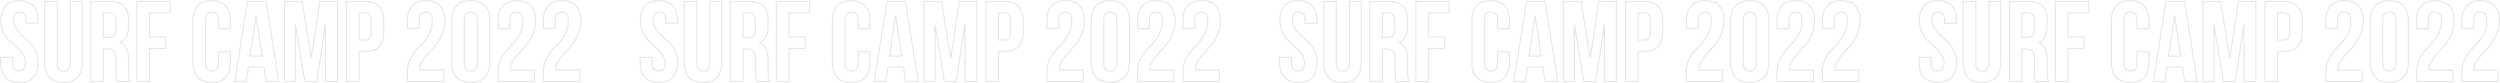 <?xml version="1.0" encoding="UTF-8"?> <svg xmlns="http://www.w3.org/2000/svg" width="4372" height="146" viewBox="0 0 4372 146" fill="none"> <mask id="path-1-outside-1_209_129" maskUnits="userSpaceOnUse" x="0" y="0" width="4372" height="146" fill="black"> <rect fill="white" width="4372" height="146"></rect> <path d="M1.6 36.2C1.6 24.867 4.333 16.2 9.8 10.2C15.267 4.067 23.333 1 34 1C44.667 1 52.733 4.067 58.2 10.2C63.667 16.2 66.4 24.867 66.4 36.2V40.6H45.6V34.8C45.6 25.6 41.933 21 34.6 21C27.267 21 23.6 25.6 23.6 34.8C23.6 40 25.067 44.933 28 49.6C30.933 54.133 34.467 58.267 38.6 62C42.867 65.733 47.133 69.667 51.4 73.8C55.667 77.8 59.267 82.867 62.2 89C65.133 95 66.6 101.667 66.6 109C66.6 120.333 63.8 129.067 58.2 135.2C52.6 141.2 44.467 144.2 33.8 144.2C23.133 144.2 15 141.2 9.4 135.2C3.8 129.067 1 120.333 1 109V100.4H21.8V110.4C21.8 119.467 25.6 124 33.2 124C40.8 124 44.6 119.467 44.6 110.4C44.6 105.2 43.133 100.333 40.2 95.8C37.267 91.133 33.667 86.933 29.4 83.2C25.267 79.467 21.067 75.6 16.8 71.6C12.533 67.467 8.933 62.4 6 56.4C3.067 50.267 1.6 43.533 1.6 36.2ZM78.205 2.6H100.205V110.6C100.205 119.667 104.005 124.2 111.605 124.2C119.205 124.2 123.005 119.667 123.005 110.6V2.6H143.805V109.2C143.805 120.533 141.005 129.267 135.405 135.4C129.805 141.4 121.671 144.4 111.005 144.4C100.338 144.4 92.205 141.4 86.605 135.4C81.005 129.267 78.205 120.533 78.205 109.2V2.6ZM227.292 142.6H204.892C203.559 138.6 202.892 132.867 202.892 125.4V103.4C202.892 97 201.759 92.467 199.492 89.8C197.226 87 193.559 85.6 188.492 85.6H180.892V142.6H158.892V2.6H192.092C203.426 2.6 211.692 5.267 216.892 10.6C222.092 15.8 224.692 23.867 224.692 34.8V45.8C224.692 60.2 219.892 69.667 210.292 74.2C220.026 78.333 224.892 88.267 224.892 104V125.6C224.892 133.2 225.692 138.867 227.292 142.6ZM191.492 22.6H180.892V65.6H189.492C193.892 65.6 197.159 64.467 199.292 62.2C201.559 59.933 202.692 56.133 202.692 50.8V37C202.692 27.4 198.959 22.6 191.492 22.6ZM261.361 22.6V64.8H289.761V84.8H261.361V142.6H239.361V2.6H297.561V22.6H261.361ZM382.166 90.4H402.966V109C402.966 120.333 400.166 129.067 394.566 135.2C388.966 141.2 380.832 144.2 370.166 144.2C359.499 144.2 351.366 141.2 345.766 135.2C340.166 129.067 337.366 120.333 337.366 109V36.2C337.366 24.867 340.166 16.2 345.766 10.2C351.366 4.067 359.499 1 370.166 1C380.832 1 388.966 4.067 394.566 10.2C400.166 16.2 402.966 24.867 402.966 36.2V49.8H382.166V34.8C382.166 25.6 378.366 21 370.766 21C363.166 21 359.366 25.6 359.366 34.8V110.4C359.366 119.467 363.166 124 370.766 124C378.366 124 382.166 119.467 382.166 110.4V90.4ZM465.114 2.6L487.514 142.6H465.314L461.514 117.2H434.514L430.714 142.6H410.514L432.914 2.6H465.114ZM447.914 27.4L437.314 98.2H458.514L447.914 27.4ZM528.159 2.6L544.359 102L559.359 2.6H589.959V142.6H569.159V42.2L553.959 142.6H533.159L516.759 43.6V142.6H497.559V2.6H528.159ZM638.362 2.6C660.229 2.6 671.162 14.133 671.162 37.2V55.4C671.162 78.467 660.229 90 638.362 90H627.963V142.6H605.963V2.6H638.362ZM638.362 22.6H627.963V70H638.362C641.962 70 644.629 69 646.362 67C648.229 65 649.162 61.6 649.162 56.8V35.8C649.162 31 648.229 27.6 646.362 25.6C644.629 23.6 641.962 22.6 638.362 22.6ZM756.008 37C756.008 31 755.008 26.867 753.008 24.6C751.141 22.2 748.341 21 744.608 21C737.008 21 733.208 25.6 733.208 34.8V49.8H712.408V36.2C712.408 24.867 715.208 16.2 720.808 10.2C726.408 4.067 734.541 1 745.208 1C755.874 1 764.008 4.067 769.608 10.2C775.208 16.2 778.008 24.867 778.008 36.2C778.008 44.333 776.475 52.067 773.408 59.4C770.475 66.733 766.808 73 762.408 78.2C758.141 83.4 753.874 88.267 749.608 92.8C745.341 97.333 741.674 101.933 738.608 106.6C735.674 111.133 734.208 115.467 734.208 119.6C734.208 120.933 734.275 121.933 734.408 122.6H776.008V142.6H712.408V125.4C712.408 117.8 713.874 110.867 716.808 104.6C719.874 98.2 723.541 92.667 727.808 88C732.074 83.2 736.341 78.533 740.608 74C744.874 69.333 748.475 63.867 751.408 57.6C754.475 51.333 756.008 44.467 756.008 37ZM811.905 34.8V110.4C811.905 119.6 815.705 124.2 823.305 124.2C830.905 124.2 834.705 119.6 834.705 110.4V34.8C834.705 25.6 830.905 21 823.305 21C815.705 21 811.905 25.6 811.905 34.8ZM789.905 109V36.2C789.905 25 792.771 16.333 798.505 10.2C804.238 4.067 812.505 1 823.305 1C834.105 1 842.371 4.067 848.105 10.2C853.838 16.333 856.705 25 856.705 36.2V109C856.705 120.2 853.838 128.867 848.105 135C842.371 141.133 834.105 144.2 823.305 144.2C812.505 144.2 804.238 141.133 798.505 135C792.771 128.867 789.905 120.2 789.905 109ZM914.602 37C914.602 31 913.602 26.867 911.602 24.6C909.735 22.2 906.935 21 903.202 21C895.602 21 891.802 25.6 891.802 34.8V49.8H871.002V36.2C871.002 24.867 873.802 16.2 879.402 10.2C885.002 4.067 893.135 1 903.802 1C914.468 1 922.602 4.067 928.202 10.2C933.802 16.2 936.602 24.867 936.602 36.2C936.602 44.333 935.068 52.067 932.002 59.4C929.068 66.733 925.402 73 921.002 78.2C916.735 83.4 912.468 88.267 908.202 92.8C903.935 97.333 900.268 101.933 897.202 106.6C894.268 111.133 892.802 115.467 892.802 119.6C892.802 120.933 892.868 121.933 893.002 122.6H934.602V142.6H871.002V125.4C871.002 117.8 872.468 110.867 875.402 104.6C878.468 98.2 882.135 92.667 886.402 88C890.668 83.2 894.935 78.533 899.202 74C903.468 69.333 907.068 63.867 910.002 57.6C913.068 51.333 914.602 44.467 914.602 37ZM993.898 37C993.898 31 992.898 26.867 990.898 24.6C989.032 22.2 986.232 21 982.498 21C974.898 21 971.098 25.6 971.098 34.8V49.8H950.298V36.2C950.298 24.867 953.098 16.2 958.698 10.2C964.298 4.067 972.432 1 983.098 1C993.765 1 1001.9 4.067 1007.5 10.2C1013.1 16.2 1015.9 24.867 1015.9 36.2C1015.9 44.333 1014.37 52.067 1011.3 59.4C1008.37 66.733 1004.7 73 1000.3 78.2C996.032 83.4 991.765 88.267 987.498 92.8C983.232 97.333 979.565 101.933 976.498 106.6C973.565 111.133 972.098 115.467 972.098 119.6C972.098 120.933 972.165 121.933 972.298 122.6H1013.9V142.6H950.298V125.4C950.298 117.8 951.765 110.867 954.698 104.6C957.765 98.2 961.432 92.667 965.698 88C969.965 83.2 974.232 78.533 978.498 74C982.765 69.333 986.365 63.867 989.298 57.6C992.365 51.333 993.898 44.467 993.898 37ZM1119.96 36.2C1119.96 24.867 1122.69 16.2 1128.16 10.2C1133.63 4.067 1141.69 1 1152.36 1C1163.03 1 1171.09 4.067 1176.56 10.2C1182.03 16.2 1184.76 24.867 1184.76 36.2V40.6H1163.96V34.8C1163.96 25.6 1160.29 21 1152.96 21C1145.63 21 1141.96 25.6 1141.96 34.8C1141.96 40 1143.43 44.933 1146.36 49.6C1149.29 54.133 1152.83 58.267 1156.96 62C1161.23 65.733 1165.49 69.667 1169.76 73.8C1174.03 77.8 1177.63 82.867 1180.56 89C1183.49 95 1184.96 101.667 1184.96 109C1184.96 120.333 1182.16 129.067 1176.56 135.2C1170.96 141.2 1162.83 144.2 1152.16 144.2C1141.49 144.2 1133.36 141.2 1127.76 135.2C1122.16 129.067 1119.36 120.333 1119.36 109V100.4H1140.16V110.4C1140.16 119.467 1143.96 124 1151.56 124C1159.16 124 1162.96 119.467 1162.96 110.4C1162.96 105.2 1161.49 100.333 1158.56 95.8C1155.63 91.133 1152.03 86.933 1147.76 83.2C1143.63 79.467 1139.43 75.6 1135.16 71.6C1130.89 67.467 1127.29 62.4 1124.36 56.4C1121.43 50.267 1119.96 43.533 1119.96 36.2ZM1196.56 2.6H1218.56V110.6C1218.56 119.667 1222.36 124.2 1229.96 124.2C1237.56 124.2 1241.36 119.667 1241.36 110.6V2.6H1262.16V109.2C1262.16 120.533 1259.36 129.267 1253.76 135.4C1248.16 141.4 1240.03 144.4 1229.36 144.4C1218.7 144.4 1210.56 141.4 1204.96 135.4C1199.36 129.267 1196.56 120.533 1196.56 109.2V2.6ZM1345.65 142.6H1323.25C1321.92 138.6 1321.25 132.867 1321.25 125.4V103.4C1321.25 97 1320.12 92.467 1317.85 89.8C1315.58 87 1311.92 85.6 1306.85 85.6H1299.25V142.6H1277.25V2.6H1310.45C1321.78 2.6 1330.05 5.267 1335.25 10.6C1340.45 15.8 1343.05 23.867 1343.05 34.8V45.8C1343.05 60.2 1338.25 69.667 1328.65 74.2C1338.38 78.333 1343.25 88.267 1343.25 104V125.6C1343.25 133.2 1344.05 138.867 1345.65 142.6ZM1309.85 22.6H1299.25V65.6H1307.85C1312.25 65.6 1315.52 64.467 1317.65 62.2C1319.92 59.933 1321.05 56.133 1321.05 50.8V37C1321.05 27.4 1317.32 22.6 1309.85 22.6ZM1379.72 22.6V64.8H1408.12V84.8H1379.72V142.6H1357.72V2.6H1415.92V22.6H1379.72ZM1500.53 90.4H1521.32V109C1521.32 120.333 1518.53 129.067 1512.93 135.2C1507.33 141.2 1499.19 144.2 1488.53 144.2C1477.86 144.2 1469.72 141.2 1464.12 135.2C1458.52 129.067 1455.72 120.333 1455.72 109V36.2C1455.72 24.867 1458.52 16.2 1464.12 10.2C1469.72 4.067 1477.86 1 1488.53 1C1499.19 1 1507.33 4.067 1512.93 10.2C1518.53 16.2 1521.32 24.867 1521.32 36.2V49.8H1500.53V34.8C1500.53 25.6 1496.73 21 1489.12 21C1481.52 21 1477.72 25.6 1477.72 34.8V110.4C1477.72 119.467 1481.52 124 1489.12 124C1496.73 124 1500.53 119.467 1500.53 110.4V90.4ZM1583.47 2.6L1605.87 142.6H1583.67L1579.87 117.2H1552.87L1549.07 142.6H1528.87L1551.27 2.6H1583.47ZM1566.27 27.4L1555.67 98.2H1576.87L1566.27 27.4ZM1646.52 2.6L1662.72 102L1677.72 2.6H1708.32V142.6H1687.52V42.2L1672.32 142.6H1651.52L1635.12 43.6V142.6H1615.92V2.6H1646.52ZM1756.72 2.6C1778.59 2.6 1789.52 14.133 1789.52 37.2V55.4C1789.52 78.467 1778.59 90 1756.72 90H1746.32V142.6H1724.32V2.6H1756.72ZM1756.72 22.6H1746.32V70H1756.72C1760.32 70 1762.99 69 1764.72 67C1766.59 65 1767.52 61.6 1767.52 56.8V35.8C1767.52 31 1766.59 27.6 1764.72 25.6C1762.99 23.6 1760.32 22.6 1756.72 22.6ZM1874.37 37C1874.37 31 1873.37 26.867 1871.37 24.6C1869.5 22.2 1866.7 21 1862.97 21C1855.37 21 1851.57 25.6 1851.57 34.8V49.8H1830.77V36.2C1830.77 24.867 1833.57 16.2 1839.17 10.2C1844.77 4.067 1852.9 1 1863.57 1C1874.23 1 1882.37 4.067 1887.97 10.2C1893.57 16.2 1896.37 24.867 1896.37 36.2C1896.37 44.333 1894.83 52.067 1891.77 59.4C1888.83 66.733 1885.17 73 1880.77 78.2C1876.5 83.4 1872.23 88.267 1867.97 92.8C1863.7 97.333 1860.03 101.933 1856.97 106.6C1854.03 111.133 1852.57 115.467 1852.57 119.6C1852.57 120.933 1852.63 121.933 1852.77 122.6H1894.37V142.6H1830.77V125.4C1830.77 117.8 1832.23 110.867 1835.17 104.6C1838.23 98.2 1841.9 92.667 1846.17 88C1850.43 83.2 1854.7 78.533 1858.97 74C1863.23 69.333 1866.83 63.867 1869.77 57.6C1872.83 51.333 1874.37 44.467 1874.37 37ZM1930.26 34.8V110.4C1930.26 119.6 1934.06 124.2 1941.66 124.2C1949.26 124.2 1953.06 119.6 1953.06 110.4V34.8C1953.06 25.6 1949.26 21 1941.66 21C1934.06 21 1930.26 25.6 1930.26 34.8ZM1908.26 109V36.2C1908.26 25 1911.13 16.333 1916.86 10.2C1922.6 4.067 1930.86 1 1941.66 1C1952.46 1 1960.73 4.067 1966.46 10.2C1972.2 16.333 1975.06 25 1975.06 36.2V109C1975.06 120.2 1972.2 128.867 1966.46 135C1960.73 141.133 1952.46 144.2 1941.66 144.2C1930.86 144.2 1922.6 141.133 1916.86 135C1911.13 128.867 1908.26 120.2 1908.26 109ZM2032.96 37C2032.96 31 2031.96 26.867 2029.96 24.6C2028.09 22.2 2025.29 21 2021.56 21C2013.96 21 2010.16 25.6 2010.16 34.8V49.8H1989.36V36.2C1989.36 24.867 1992.16 16.2 1997.76 10.2C2003.36 4.067 2011.49 1 2022.16 1C2032.83 1 2040.96 4.067 2046.56 10.2C2052.16 16.2 2054.96 24.867 2054.96 36.2C2054.96 44.333 2053.43 52.067 2050.36 59.4C2047.43 66.733 2043.76 73 2039.36 78.2C2035.09 83.4 2030.83 88.267 2026.56 92.8C2022.29 97.333 2018.63 101.933 2015.56 106.6C2012.63 111.133 2011.16 115.467 2011.16 119.6C2011.16 120.933 2011.23 121.933 2011.36 122.6H2052.96V142.6H1989.36V125.4C1989.36 117.8 1990.83 110.867 1993.76 104.6C1996.83 98.2 2000.49 92.667 2004.76 88C2009.03 83.2 2013.29 78.533 2017.56 74C2021.83 69.333 2025.43 63.867 2028.36 57.6C2031.43 51.333 2032.96 44.467 2032.96 37ZM2112.26 37C2112.26 31 2111.26 26.867 2109.26 24.6C2107.39 22.2 2104.59 21 2100.86 21C2093.26 21 2089.46 25.6 2089.46 34.8V49.8H2068.66V36.2C2068.66 24.867 2071.46 16.2 2077.06 10.2C2082.66 4.067 2090.79 1 2101.46 1C2112.12 1 2120.26 4.067 2125.86 10.2C2131.46 16.2 2134.26 24.867 2134.26 36.2C2134.26 44.333 2132.72 52.067 2129.66 59.4C2126.72 66.733 2123.06 73 2118.66 78.2C2114.39 83.4 2110.12 88.267 2105.86 92.8C2101.59 97.333 2097.92 101.933 2094.86 106.6C2091.92 111.133 2090.46 115.467 2090.46 119.6C2090.46 120.933 2090.52 121.933 2090.66 122.6H2132.26V142.6H2068.66V125.4C2068.66 117.8 2070.12 110.867 2073.06 104.6C2076.12 98.2 2079.79 92.667 2084.06 88C2088.32 83.2 2092.59 78.533 2096.86 74C2101.12 69.333 2104.72 63.867 2107.66 57.6C2110.72 51.333 2112.26 44.467 2112.26 37ZM2238.32 36.2C2238.32 24.867 2241.05 16.2 2246.52 10.2C2251.99 4.067 2260.05 1 2270.72 1C2281.39 1 2289.45 4.067 2294.92 10.2C2300.39 16.2 2303.12 24.867 2303.12 36.2V40.6H2282.32V34.8C2282.32 25.6 2278.65 21 2271.32 21C2263.99 21 2260.32 25.6 2260.32 34.8C2260.32 40 2261.79 44.933 2264.72 49.6C2267.65 54.133 2271.19 58.267 2275.32 62C2279.59 65.733 2283.85 69.667 2288.12 73.8C2292.39 77.8 2295.99 82.867 2298.92 89C2301.85 95 2303.32 101.667 2303.32 109C2303.32 120.333 2300.52 129.067 2294.92 135.2C2289.32 141.2 2281.19 144.2 2270.52 144.2C2259.85 144.2 2251.72 141.2 2246.12 135.2C2240.52 129.067 2237.72 120.333 2237.72 109V100.4H2258.52V110.4C2258.52 119.467 2262.32 124 2269.92 124C2277.52 124 2281.32 119.467 2281.32 110.4C2281.32 105.2 2279.85 100.333 2276.92 95.8C2273.99 91.133 2270.39 86.933 2266.12 83.2C2261.99 79.467 2257.79 75.6 2253.52 71.6C2249.25 67.467 2245.65 62.4 2242.72 56.4C2239.79 50.267 2238.32 43.533 2238.32 36.2ZM2314.92 2.6H2336.92V110.6C2336.92 119.667 2340.72 124.2 2348.32 124.2C2355.92 124.2 2359.72 119.667 2359.72 110.6V2.6H2380.52V109.2C2380.52 120.533 2377.72 129.267 2372.12 135.4C2366.52 141.4 2358.39 144.4 2347.72 144.4C2337.06 144.4 2328.92 141.4 2323.32 135.4C2317.72 129.267 2314.92 120.533 2314.92 109.2V2.6ZM2464.01 142.6H2441.61C2440.28 138.6 2439.61 132.867 2439.61 125.4V103.4C2439.61 97 2438.48 92.467 2436.21 89.8C2433.94 87 2430.28 85.6 2425.21 85.6H2417.61V142.6H2395.61V2.6H2428.81C2440.14 2.6 2448.41 5.267 2453.61 10.6C2458.81 15.8 2461.41 23.867 2461.41 34.8V45.8C2461.41 60.2 2456.61 69.667 2447.01 74.2C2456.74 78.333 2461.61 88.267 2461.61 104V125.6C2461.61 133.2 2462.41 138.867 2464.01 142.6ZM2428.21 22.6H2417.61V65.6H2426.21C2430.61 65.6 2433.88 64.467 2436.01 62.2C2438.28 59.933 2439.41 56.133 2439.41 50.8V37C2439.41 27.4 2435.68 22.6 2428.21 22.6ZM2498.08 22.6V64.8H2526.48V84.8H2498.08V142.6H2476.08V2.6H2534.28V22.6H2498.08ZM2618.88 90.4H2639.68V109C2639.68 120.333 2636.88 129.067 2631.28 135.2C2625.68 141.2 2617.55 144.2 2606.88 144.2C2596.22 144.2 2588.08 141.2 2582.48 135.2C2576.88 129.067 2574.08 120.333 2574.08 109V36.2C2574.08 24.867 2576.88 16.2 2582.48 10.2C2588.08 4.067 2596.22 1 2606.88 1C2617.55 1 2625.68 4.067 2631.28 10.2C2636.88 16.2 2639.68 24.867 2639.68 36.2V49.8H2618.88V34.8C2618.88 25.6 2615.08 21 2607.48 21C2599.88 21 2596.08 25.6 2596.08 34.8V110.4C2596.08 119.467 2599.88 124 2607.48 124C2615.08 124 2618.88 119.467 2618.88 110.4V90.4ZM2701.83 2.6L2724.23 142.6H2702.03L2698.23 117.2H2671.23L2667.43 142.6H2647.23L2669.63 2.6H2701.83ZM2684.63 27.4L2674.03 98.2H2695.23L2684.63 27.4ZM2764.88 2.6L2781.08 102L2796.08 2.6H2826.68V142.6H2805.88V42.2L2790.68 142.6H2769.88L2753.48 43.6V142.6H2734.28V2.6H2764.88ZM2875.08 2.6C2896.95 2.6 2907.88 14.133 2907.88 37.2V55.4C2907.88 78.467 2896.95 90 2875.08 90H2864.68V142.6H2842.68V2.6H2875.08ZM2875.08 22.6H2864.68V70H2875.08C2878.68 70 2881.35 69 2883.08 67C2884.95 65 2885.88 61.6 2885.88 56.8V35.8C2885.88 31 2884.95 27.6 2883.08 25.6C2881.35 23.6 2878.68 22.6 2875.08 22.6ZM2992.73 37C2992.73 31 2991.73 26.867 2989.73 24.6C2987.86 22.2 2985.06 21 2981.33 21C2973.73 21 2969.93 25.6 2969.93 34.8V49.8H2949.13V36.2C2949.13 24.867 2951.93 16.2 2957.53 10.2C2963.13 4.067 2971.26 1 2981.93 1C2992.59 1 3000.73 4.067 3006.33 10.2C3011.93 16.2 3014.73 24.867 3014.73 36.2C3014.73 44.333 3013.19 52.067 3010.13 59.4C3007.19 66.733 3003.53 73 2999.13 78.2C2994.86 83.4 2990.59 88.267 2986.33 92.8C2982.06 97.333 2978.39 101.933 2975.33 106.6C2972.39 111.133 2970.93 115.467 2970.93 119.6C2970.93 120.933 2970.99 121.933 2971.13 122.6H3012.73V142.6H2949.13V125.4C2949.13 117.8 2950.59 110.867 2953.53 104.6C2956.59 98.2 2960.26 92.667 2964.53 88C2968.79 83.2 2973.06 78.533 2977.33 74C2981.59 69.333 2985.19 63.867 2988.13 57.6C2991.19 51.333 2992.73 44.467 2992.73 37ZM3048.62 34.8V110.4C3048.62 119.6 3052.42 124.2 3060.02 124.2C3067.62 124.2 3071.42 119.6 3071.42 110.4V34.8C3071.42 25.6 3067.62 21 3060.02 21C3052.42 21 3048.62 25.6 3048.62 34.8ZM3026.62 109V36.2C3026.62 25 3029.49 16.333 3035.22 10.2C3040.96 4.067 3049.22 1 3060.02 1C3070.82 1 3079.09 4.067 3084.82 10.2C3090.56 16.333 3093.42 25 3093.42 36.2V109C3093.42 120.2 3090.56 128.867 3084.82 135C3079.09 141.133 3070.82 144.2 3060.02 144.2C3049.22 144.2 3040.96 141.133 3035.22 135C3029.49 128.867 3026.62 120.2 3026.62 109ZM3151.32 37C3151.32 31 3150.32 26.867 3148.32 24.6C3146.45 22.2 3143.65 21 3139.92 21C3132.32 21 3128.52 25.6 3128.52 34.8V49.8H3107.72V36.2C3107.72 24.867 3110.52 16.2 3116.12 10.2C3121.72 4.067 3129.85 1 3140.52 1C3151.19 1 3159.32 4.067 3164.92 10.2C3170.52 16.2 3173.32 24.867 3173.32 36.2C3173.32 44.333 3171.79 52.067 3168.72 59.4C3165.79 66.733 3162.12 73 3157.72 78.2C3153.45 83.4 3149.19 88.267 3144.92 92.8C3140.65 97.333 3136.99 101.933 3133.92 106.6C3130.99 111.133 3129.52 115.467 3129.52 119.6C3129.52 120.933 3129.59 121.933 3129.72 122.6H3171.32V142.6H3107.72V125.4C3107.72 117.8 3109.19 110.867 3112.12 104.6C3115.19 98.2 3118.85 92.667 3123.12 88C3127.39 83.2 3131.65 78.533 3135.92 74C3140.19 69.333 3143.79 63.867 3146.72 57.6C3149.79 51.333 3151.32 44.467 3151.32 37ZM3230.62 37C3230.62 31 3229.62 26.867 3227.62 24.6C3225.75 22.2 3222.95 21 3219.22 21C3211.62 21 3207.82 25.6 3207.82 34.8V49.8H3187.02V36.2C3187.02 24.867 3189.82 16.2 3195.42 10.2C3201.02 4.067 3209.15 1 3219.82 1C3230.48 1 3238.62 4.067 3244.22 10.2C3249.82 16.2 3252.62 24.867 3252.62 36.2C3252.62 44.333 3251.08 52.067 3248.02 59.4C3245.08 66.733 3241.42 73 3237.02 78.2C3232.75 83.4 3228.48 88.267 3224.22 92.8C3219.95 97.333 3216.28 101.933 3213.22 106.6C3210.28 111.133 3208.82 115.467 3208.82 119.6C3208.82 120.933 3208.88 121.933 3209.02 122.6H3250.62V142.6H3187.02V125.4C3187.02 117.8 3188.48 110.867 3191.42 104.6C3194.48 98.2 3198.15 92.667 3202.42 88C3206.68 83.2 3210.95 78.533 3215.22 74C3219.48 69.333 3223.08 63.867 3226.02 57.6C3229.08 51.333 3230.62 44.467 3230.62 37ZM3356.68 36.2C3356.68 24.867 3359.41 16.2 3364.88 10.2C3370.34 4.067 3378.41 1 3389.08 1C3399.74 1 3407.81 4.067 3413.28 10.2C3418.74 16.2 3421.48 24.867 3421.48 36.2V40.6H3400.68V34.8C3400.68 25.6 3397.01 21 3389.68 21C3382.34 21 3378.68 25.6 3378.68 34.8C3378.68 40 3380.14 44.933 3383.08 49.6C3386.01 54.133 3389.54 58.267 3393.68 62C3397.94 65.733 3402.21 69.667 3406.48 73.8C3410.74 77.8 3414.34 82.867 3417.28 89C3420.21 95 3421.68 101.667 3421.68 109C3421.68 120.333 3418.88 129.067 3413.28 135.2C3407.68 141.2 3399.54 144.2 3388.88 144.2C3378.21 144.2 3370.08 141.2 3364.48 135.2C3358.88 129.067 3356.08 120.333 3356.08 109V100.4H3376.88V110.4C3376.88 119.467 3380.68 124 3388.28 124C3395.88 124 3399.68 119.467 3399.68 110.4C3399.68 105.2 3398.21 100.333 3395.28 95.8C3392.34 91.133 3388.74 86.933 3384.48 83.2C3380.34 79.467 3376.14 75.6 3371.88 71.6C3367.61 67.467 3364.01 62.4 3361.08 56.4C3358.14 50.267 3356.68 43.533 3356.68 36.2ZM3433.28 2.6H3455.28V110.6C3455.28 119.667 3459.08 124.2 3466.68 124.2C3474.28 124.2 3478.08 119.667 3478.08 110.6V2.6H3498.88V109.2C3498.88 120.533 3496.08 129.267 3490.48 135.4C3484.88 141.4 3476.75 144.4 3466.08 144.4C3455.42 144.4 3447.28 141.4 3441.68 135.4C3436.08 129.267 3433.28 120.533 3433.28 109.2V2.6ZM3582.37 142.6H3559.97C3558.64 138.6 3557.97 132.867 3557.97 125.4V103.4C3557.97 97 3556.84 92.467 3554.57 89.8C3552.3 87 3548.64 85.6 3543.57 85.6H3535.97V142.6H3513.97V2.6H3547.17C3558.5 2.6 3566.77 5.267 3571.97 10.6C3577.17 15.8 3579.77 23.867 3579.77 34.8V45.8C3579.77 60.2 3574.97 69.667 3565.37 74.2C3575.1 78.333 3579.97 88.267 3579.97 104V125.6C3579.97 133.2 3580.77 138.867 3582.37 142.6ZM3546.57 22.6H3535.97V65.6H3544.57C3548.97 65.6 3552.24 64.467 3554.37 62.2C3556.64 59.933 3557.77 56.133 3557.77 50.8V37C3557.77 27.4 3554.04 22.6 3546.57 22.6ZM3616.44 22.6V64.8H3644.84V84.8H3616.44V142.6H3594.44V2.6H3652.64V22.6H3616.44ZM3737.24 90.4H3758.04V109C3758.04 120.333 3755.24 129.067 3749.64 135.2C3744.04 141.2 3735.91 144.2 3725.24 144.2C3714.58 144.2 3706.44 141.2 3700.84 135.2C3695.24 129.067 3692.44 120.333 3692.44 109V36.2C3692.44 24.867 3695.24 16.2 3700.84 10.2C3706.44 4.067 3714.58 1 3725.24 1C3735.91 1 3744.04 4.067 3749.64 10.2C3755.24 16.2 3758.04 24.867 3758.04 36.2V49.8H3737.24V34.8C3737.24 25.6 3733.44 21 3725.84 21C3718.24 21 3714.44 25.6 3714.44 34.8V110.4C3714.44 119.467 3718.24 124 3725.84 124C3733.44 124 3737.24 119.467 3737.24 110.4V90.4ZM3820.19 2.6L3842.59 142.6H3820.39L3816.59 117.2H3789.59L3785.79 142.6H3765.59L3787.99 2.6H3820.19ZM3802.99 27.4L3792.39 98.2H3813.59L3802.99 27.4ZM3883.24 2.6L3899.44 102L3914.44 2.6H3945.04V142.6H3924.24V42.2L3909.04 142.6H3888.24L3871.84 43.6V142.6H3852.64V2.6H3883.24ZM3993.44 2.6C4015.31 2.6 4026.24 14.133 4026.24 37.2V55.4C4026.24 78.467 4015.31 90 3993.44 90H3983.04V142.6H3961.04V2.6H3993.44ZM3993.44 22.6H3983.04V70H3993.44C3997.04 70 3999.71 69 4001.44 67C4003.31 65 4004.24 61.6 4004.24 56.8V35.8C4004.24 31 4003.31 27.6 4001.44 25.6C3999.71 23.6 3997.04 22.6 3993.44 22.6ZM4111.09 37C4111.09 31 4110.09 26.867 4108.09 24.6C4106.22 22.2 4103.42 21 4099.69 21C4092.09 21 4088.29 25.6 4088.29 34.8V49.8H4067.49V36.2C4067.49 24.867 4070.29 16.2 4075.89 10.2C4081.49 4.067 4089.62 1 4100.29 1C4110.95 1 4119.09 4.067 4124.69 10.2C4130.29 16.2 4133.09 24.867 4133.09 36.2C4133.09 44.333 4131.55 52.067 4128.49 59.4C4125.55 66.733 4121.89 73 4117.49 78.2C4113.22 83.4 4108.95 88.267 4104.69 92.8C4100.42 97.333 4096.75 101.933 4093.69 106.6C4090.75 111.133 4089.29 115.467 4089.29 119.6C4089.29 120.933 4089.35 121.933 4089.49 122.6H4131.09V142.6H4067.49V125.4C4067.49 117.8 4068.95 110.867 4071.89 104.6C4074.95 98.2 4078.62 92.667 4082.89 88C4087.15 83.2 4091.42 78.533 4095.69 74C4099.95 69.333 4103.55 63.867 4106.49 57.6C4109.55 51.333 4111.09 44.467 4111.09 37ZM4166.98 34.8V110.4C4166.98 119.6 4170.78 124.2 4178.38 124.2C4185.98 124.2 4189.78 119.6 4189.78 110.4V34.8C4189.78 25.6 4185.98 21 4178.38 21C4170.78 21 4166.98 25.6 4166.98 34.8ZM4144.98 109V36.2C4144.98 25 4147.85 16.333 4153.58 10.2C4159.32 4.067 4167.58 1 4178.38 1C4189.18 1 4197.45 4.067 4203.18 10.2C4208.92 16.333 4211.78 25 4211.78 36.2V109C4211.78 120.2 4208.92 128.867 4203.18 135C4197.45 141.133 4189.18 144.2 4178.38 144.2C4167.58 144.2 4159.32 141.133 4153.58 135C4147.85 128.867 4144.98 120.2 4144.98 109ZM4269.68 37C4269.68 31 4268.68 26.867 4266.68 24.6C4264.81 22.2 4262.01 21 4258.28 21C4250.68 21 4246.88 25.6 4246.88 34.8V49.8H4226.08V36.2C4226.08 24.867 4228.88 16.2 4234.48 10.2C4240.08 4.067 4248.21 1 4258.88 1C4269.55 1 4277.68 4.067 4283.28 10.2C4288.88 16.2 4291.68 24.867 4291.68 36.2C4291.68 44.333 4290.15 52.067 4287.08 59.4C4284.15 66.733 4280.48 73 4276.08 78.2C4271.81 83.4 4267.55 88.267 4263.28 92.8C4259.01 97.333 4255.35 101.933 4252.28 106.6C4249.35 111.133 4247.88 115.467 4247.88 119.6C4247.88 120.933 4247.95 121.933 4248.08 122.6H4289.68V142.6H4226.08V125.4C4226.08 117.8 4227.55 110.867 4230.48 104.6C4233.55 98.2 4237.21 92.667 4241.48 88C4245.75 83.2 4250.01 78.533 4254.28 74C4258.55 69.333 4262.15 63.867 4265.08 57.6C4268.15 51.333 4269.68 44.467 4269.68 37ZM4348.98 37C4348.98 31 4347.98 26.867 4345.98 24.6C4344.11 22.2 4341.31 21 4337.58 21C4329.98 21 4326.18 25.6 4326.18 34.8V49.8H4305.38V36.2C4305.38 24.867 4308.18 16.2 4313.78 10.2C4319.38 4.067 4327.51 1 4338.18 1C4348.84 1 4356.98 4.067 4362.58 10.2C4368.18 16.2 4370.98 24.867 4370.98 36.2C4370.98 44.333 4369.44 52.067 4366.38 59.4C4363.44 66.733 4359.78 73 4355.38 78.2C4351.11 83.4 4346.84 88.267 4342.58 92.8C4338.31 97.333 4334.64 101.933 4331.58 106.6C4328.64 111.133 4327.18 115.467 4327.18 119.6C4327.18 120.933 4327.24 121.933 4327.38 122.6H4368.98V142.6H4305.38V125.4C4305.38 117.8 4306.84 110.867 4309.78 104.6C4312.84 98.2 4316.51 92.667 4320.78 88C4325.04 83.2 4329.31 78.533 4333.58 74C4337.84 69.333 4341.44 63.867 4344.38 57.6C4347.44 51.333 4348.98 44.467 4348.98 37Z"></path> </mask> <path d="M1.6 36.2C1.6 24.867 4.333 16.2 9.8 10.2C15.267 4.067 23.333 1 34 1C44.667 1 52.733 4.067 58.2 10.2C63.667 16.2 66.4 24.867 66.4 36.2V40.6H45.6V34.8C45.6 25.6 41.933 21 34.6 21C27.267 21 23.6 25.6 23.6 34.8C23.6 40 25.067 44.933 28 49.6C30.933 54.133 34.467 58.267 38.6 62C42.867 65.733 47.133 69.667 51.4 73.8C55.667 77.8 59.267 82.867 62.2 89C65.133 95 66.6 101.667 66.6 109C66.6 120.333 63.8 129.067 58.2 135.2C52.6 141.2 44.467 144.2 33.8 144.2C23.133 144.2 15 141.2 9.4 135.2C3.8 129.067 1 120.333 1 109V100.4H21.8V110.4C21.8 119.467 25.6 124 33.2 124C40.8 124 44.6 119.467 44.6 110.4C44.6 105.2 43.133 100.333 40.2 95.8C37.267 91.133 33.667 86.933 29.4 83.2C25.267 79.467 21.067 75.6 16.8 71.6C12.533 67.467 8.933 62.4 6 56.4C3.067 50.267 1.6 43.533 1.6 36.2ZM78.205 2.6H100.205V110.6C100.205 119.667 104.005 124.2 111.605 124.2C119.205 124.2 123.005 119.667 123.005 110.6V2.6H143.805V109.2C143.805 120.533 141.005 129.267 135.405 135.4C129.805 141.4 121.671 144.4 111.005 144.4C100.338 144.4 92.205 141.4 86.605 135.4C81.005 129.267 78.205 120.533 78.205 109.2V2.6ZM227.292 142.6H204.892C203.559 138.6 202.892 132.867 202.892 125.4V103.4C202.892 97 201.759 92.467 199.492 89.8C197.226 87 193.559 85.6 188.492 85.6H180.892V142.6H158.892V2.6H192.092C203.426 2.6 211.692 5.267 216.892 10.6C222.092 15.8 224.692 23.867 224.692 34.8V45.8C224.692 60.2 219.892 69.667 210.292 74.2C220.026 78.333 224.892 88.267 224.892 104V125.6C224.892 133.2 225.692 138.867 227.292 142.6ZM191.492 22.6H180.892V65.6H189.492C193.892 65.6 197.159 64.467 199.292 62.2C201.559 59.933 202.692 56.133 202.692 50.8V37C202.692 27.4 198.959 22.6 191.492 22.6ZM261.361 22.6V64.8H289.761V84.8H261.361V142.6H239.361V2.6H297.561V22.6H261.361ZM382.166 90.4H402.966V109C402.966 120.333 400.166 129.067 394.566 135.2C388.966 141.2 380.832 144.2 370.166 144.2C359.499 144.2 351.366 141.2 345.766 135.2C340.166 129.067 337.366 120.333 337.366 109V36.2C337.366 24.867 340.166 16.2 345.766 10.2C351.366 4.067 359.499 1 370.166 1C380.832 1 388.966 4.067 394.566 10.2C400.166 16.2 402.966 24.867 402.966 36.2V49.8H382.166V34.8C382.166 25.6 378.366 21 370.766 21C363.166 21 359.366 25.6 359.366 34.8V110.4C359.366 119.467 363.166 124 370.766 124C378.366 124 382.166 119.467 382.166 110.4V90.4ZM465.114 2.6L487.514 142.6H465.314L461.514 117.2H434.514L430.714 142.6H410.514L432.914 2.6H465.114ZM447.914 27.4L437.314 98.2H458.514L447.914 27.4ZM528.159 2.6L544.359 102L559.359 2.6H589.959V142.6H569.159V42.2L553.959 142.6H533.159L516.759 43.6V142.6H497.559V2.6H528.159ZM638.362 2.6C660.229 2.6 671.162 14.133 671.162 37.2V55.4C671.162 78.467 660.229 90 638.362 90H627.963V142.6H605.963V2.6H638.362ZM638.362 22.6H627.963V70H638.362C641.962 70 644.629 69 646.362 67C648.229 65 649.162 61.6 649.162 56.8V35.8C649.162 31 648.229 27.6 646.362 25.6C644.629 23.6 641.962 22.6 638.362 22.6ZM756.008 37C756.008 31 755.008 26.867 753.008 24.6C751.141 22.2 748.341 21 744.608 21C737.008 21 733.208 25.6 733.208 34.8V49.8H712.408V36.2C712.408 24.867 715.208 16.2 720.808 10.2C726.408 4.067 734.541 1 745.208 1C755.874 1 764.008 4.067 769.608 10.2C775.208 16.2 778.008 24.867 778.008 36.2C778.008 44.333 776.475 52.067 773.408 59.4C770.475 66.733 766.808 73 762.408 78.2C758.141 83.4 753.874 88.267 749.608 92.8C745.341 97.333 741.674 101.933 738.608 106.6C735.674 111.133 734.208 115.467 734.208 119.6C734.208 120.933 734.275 121.933 734.408 122.6H776.008V142.6H712.408V125.4C712.408 117.8 713.874 110.867 716.808 104.6C719.874 98.2 723.541 92.667 727.808 88C732.074 83.2 736.341 78.533 740.608 74C744.874 69.333 748.475 63.867 751.408 57.6C754.475 51.333 756.008 44.467 756.008 37ZM811.905 34.8V110.4C811.905 119.6 815.705 124.2 823.305 124.2C830.905 124.2 834.705 119.6 834.705 110.4V34.8C834.705 25.6 830.905 21 823.305 21C815.705 21 811.905 25.6 811.905 34.8ZM789.905 109V36.2C789.905 25 792.771 16.333 798.505 10.2C804.238 4.067 812.505 1 823.305 1C834.105 1 842.371 4.067 848.105 10.2C853.838 16.333 856.705 25 856.705 36.2V109C856.705 120.2 853.838 128.867 848.105 135C842.371 141.133 834.105 144.2 823.305 144.2C812.505 144.2 804.238 141.133 798.505 135C792.771 128.867 789.905 120.2 789.905 109ZM914.602 37C914.602 31 913.602 26.867 911.602 24.6C909.735 22.2 906.935 21 903.202 21C895.602 21 891.802 25.6 891.802 34.8V49.8H871.002V36.2C871.002 24.867 873.802 16.2 879.402 10.2C885.002 4.067 893.135 1 903.802 1C914.468 1 922.602 4.067 928.202 10.2C933.802 16.2 936.602 24.867 936.602 36.2C936.602 44.333 935.068 52.067 932.002 59.4C929.068 66.733 925.402 73 921.002 78.2C916.735 83.4 912.468 88.267 908.202 92.8C903.935 97.333 900.268 101.933 897.202 106.6C894.268 111.133 892.802 115.467 892.802 119.6C892.802 120.933 892.868 121.933 893.002 122.6H934.602V142.6H871.002V125.4C871.002 117.8 872.468 110.867 875.402 104.6C878.468 98.2 882.135 92.667 886.402 88C890.668 83.2 894.935 78.533 899.202 74C903.468 69.333 907.068 63.867 910.002 57.6C913.068 51.333 914.602 44.467 914.602 37ZM993.898 37C993.898 31 992.898 26.867 990.898 24.6C989.032 22.2 986.232 21 982.498 21C974.898 21 971.098 25.6 971.098 34.8V49.8H950.298V36.2C950.298 24.867 953.098 16.2 958.698 10.2C964.298 4.067 972.432 1 983.098 1C993.765 1 1001.9 4.067 1007.5 10.2C1013.1 16.2 1015.9 24.867 1015.9 36.2C1015.9 44.333 1014.37 52.067 1011.3 59.4C1008.37 66.733 1004.7 73 1000.3 78.2C996.032 83.4 991.765 88.267 987.498 92.8C983.232 97.333 979.565 101.933 976.498 106.6C973.565 111.133 972.098 115.467 972.098 119.6C972.098 120.933 972.165 121.933 972.298 122.6H1013.9V142.6H950.298V125.4C950.298 117.8 951.765 110.867 954.698 104.6C957.765 98.2 961.432 92.667 965.698 88C969.965 83.2 974.232 78.533 978.498 74C982.765 69.333 986.365 63.867 989.298 57.6C992.365 51.333 993.898 44.467 993.898 37ZM1119.96 36.2C1119.96 24.867 1122.69 16.2 1128.16 10.2C1133.63 4.067 1141.69 1 1152.36 1C1163.03 1 1171.09 4.067 1176.56 10.2C1182.03 16.2 1184.76 24.867 1184.76 36.2V40.6H1163.96V34.8C1163.96 25.6 1160.29 21 1152.96 21C1145.63 21 1141.96 25.6 1141.96 34.8C1141.96 40 1143.43 44.933 1146.36 49.6C1149.29 54.133 1152.83 58.267 1156.96 62C1161.23 65.733 1165.49 69.667 1169.76 73.8C1174.03 77.8 1177.63 82.867 1180.56 89C1183.49 95 1184.96 101.667 1184.96 109C1184.96 120.333 1182.16 129.067 1176.56 135.2C1170.96 141.2 1162.83 144.2 1152.16 144.2C1141.49 144.2 1133.36 141.2 1127.76 135.2C1122.16 129.067 1119.36 120.333 1119.36 109V100.4H1140.16V110.4C1140.16 119.467 1143.96 124 1151.56 124C1159.16 124 1162.96 119.467 1162.96 110.4C1162.96 105.2 1161.49 100.333 1158.56 95.8C1155.63 91.133 1152.03 86.933 1147.76 83.2C1143.63 79.467 1139.43 75.6 1135.16 71.6C1130.89 67.467 1127.29 62.4 1124.36 56.4C1121.43 50.267 1119.96 43.533 1119.96 36.2ZM1196.56 2.6H1218.56V110.6C1218.56 119.667 1222.36 124.2 1229.96 124.2C1237.56 124.2 1241.36 119.667 1241.36 110.6V2.6H1262.16V109.2C1262.16 120.533 1259.36 129.267 1253.76 135.4C1248.16 141.4 1240.03 144.4 1229.36 144.4C1218.7 144.4 1210.56 141.4 1204.96 135.4C1199.36 129.267 1196.56 120.533 1196.56 109.2V2.6ZM1345.65 142.6H1323.25C1321.92 138.6 1321.25 132.867 1321.25 125.4V103.4C1321.25 97 1320.12 92.467 1317.85 89.8C1315.58 87 1311.92 85.6 1306.85 85.6H1299.25V142.6H1277.25V2.6H1310.45C1321.78 2.6 1330.05 5.267 1335.25 10.6C1340.45 15.8 1343.05 23.867 1343.05 34.8V45.8C1343.05 60.2 1338.25 69.667 1328.65 74.2C1338.38 78.333 1343.25 88.267 1343.25 104V125.6C1343.25 133.2 1344.05 138.867 1345.65 142.6ZM1309.85 22.6H1299.25V65.6H1307.85C1312.25 65.6 1315.52 64.467 1317.65 62.2C1319.92 59.933 1321.05 56.133 1321.05 50.8V37C1321.05 27.4 1317.32 22.6 1309.85 22.6ZM1379.72 22.6V64.8H1408.12V84.8H1379.72V142.6H1357.72V2.6H1415.92V22.6H1379.72ZM1500.53 90.4H1521.32V109C1521.32 120.333 1518.53 129.067 1512.93 135.2C1507.33 141.2 1499.19 144.2 1488.53 144.2C1477.86 144.2 1469.72 141.2 1464.12 135.2C1458.52 129.067 1455.72 120.333 1455.72 109V36.2C1455.72 24.867 1458.52 16.2 1464.12 10.2C1469.72 4.067 1477.86 1 1488.53 1C1499.19 1 1507.33 4.067 1512.93 10.2C1518.53 16.2 1521.32 24.867 1521.32 36.2V49.8H1500.53V34.8C1500.53 25.6 1496.73 21 1489.12 21C1481.52 21 1477.72 25.6 1477.72 34.8V110.4C1477.72 119.467 1481.52 124 1489.12 124C1496.73 124 1500.53 119.467 1500.53 110.4V90.4ZM1583.47 2.6L1605.87 142.6H1583.67L1579.87 117.2H1552.87L1549.07 142.6H1528.87L1551.27 2.6H1583.47ZM1566.27 27.4L1555.67 98.2H1576.87L1566.27 27.4ZM1646.52 2.6L1662.72 102L1677.72 2.6H1708.32V142.6H1687.52V42.2L1672.32 142.6H1651.52L1635.12 43.6V142.6H1615.92V2.6H1646.52ZM1756.72 2.6C1778.59 2.6 1789.52 14.133 1789.52 37.2V55.4C1789.52 78.467 1778.59 90 1756.72 90H1746.32V142.6H1724.32V2.6H1756.72ZM1756.72 22.6H1746.32V70H1756.72C1760.32 70 1762.99 69 1764.72 67C1766.59 65 1767.52 61.6 1767.52 56.8V35.8C1767.52 31 1766.59 27.6 1764.72 25.6C1762.99 23.6 1760.32 22.6 1756.72 22.6ZM1874.37 37C1874.37 31 1873.37 26.867 1871.37 24.6C1869.5 22.2 1866.7 21 1862.97 21C1855.37 21 1851.57 25.6 1851.57 34.8V49.8H1830.77V36.2C1830.77 24.867 1833.57 16.2 1839.17 10.2C1844.77 4.067 1852.9 1 1863.57 1C1874.23 1 1882.37 4.067 1887.97 10.2C1893.57 16.2 1896.37 24.867 1896.37 36.2C1896.37 44.333 1894.83 52.067 1891.77 59.4C1888.83 66.733 1885.17 73 1880.77 78.2C1876.5 83.4 1872.23 88.267 1867.97 92.8C1863.7 97.333 1860.03 101.933 1856.97 106.6C1854.03 111.133 1852.57 115.467 1852.57 119.6C1852.57 120.933 1852.63 121.933 1852.77 122.6H1894.37V142.6H1830.77V125.4C1830.77 117.8 1832.23 110.867 1835.17 104.6C1838.23 98.2 1841.9 92.667 1846.17 88C1850.43 83.2 1854.7 78.533 1858.97 74C1863.23 69.333 1866.83 63.867 1869.77 57.6C1872.83 51.333 1874.37 44.467 1874.37 37ZM1930.26 34.8V110.4C1930.26 119.6 1934.06 124.2 1941.66 124.2C1949.26 124.2 1953.06 119.6 1953.06 110.4V34.8C1953.06 25.6 1949.26 21 1941.66 21C1934.06 21 1930.26 25.6 1930.26 34.8ZM1908.26 109V36.2C1908.26 25 1911.13 16.333 1916.86 10.2C1922.6 4.067 1930.86 1 1941.66 1C1952.46 1 1960.73 4.067 1966.46 10.2C1972.2 16.333 1975.06 25 1975.06 36.2V109C1975.06 120.2 1972.2 128.867 1966.46 135C1960.73 141.133 1952.46 144.2 1941.66 144.2C1930.86 144.2 1922.6 141.133 1916.86 135C1911.13 128.867 1908.26 120.2 1908.26 109ZM2032.96 37C2032.96 31 2031.96 26.867 2029.96 24.6C2028.09 22.2 2025.29 21 2021.56 21C2013.96 21 2010.16 25.6 2010.16 34.8V49.8H1989.36V36.2C1989.36 24.867 1992.16 16.2 1997.76 10.2C2003.36 4.067 2011.49 1 2022.16 1C2032.83 1 2040.96 4.067 2046.56 10.2C2052.16 16.2 2054.96 24.867 2054.96 36.2C2054.96 44.333 2053.43 52.067 2050.36 59.4C2047.43 66.733 2043.76 73 2039.36 78.2C2035.09 83.4 2030.83 88.267 2026.56 92.8C2022.29 97.333 2018.63 101.933 2015.56 106.6C2012.63 111.133 2011.16 115.467 2011.16 119.6C2011.16 120.933 2011.23 121.933 2011.36 122.6H2052.96V142.6H1989.36V125.4C1989.36 117.8 1990.83 110.867 1993.76 104.6C1996.83 98.2 2000.49 92.667 2004.76 88C2009.03 83.2 2013.29 78.533 2017.56 74C2021.83 69.333 2025.43 63.867 2028.36 57.6C2031.43 51.333 2032.96 44.467 2032.96 37ZM2112.26 37C2112.26 31 2111.26 26.867 2109.26 24.6C2107.39 22.2 2104.59 21 2100.86 21C2093.26 21 2089.46 25.6 2089.46 34.8V49.8H2068.66V36.2C2068.66 24.867 2071.46 16.2 2077.06 10.2C2082.66 4.067 2090.79 1 2101.46 1C2112.12 1 2120.26 4.067 2125.86 10.2C2131.46 16.2 2134.26 24.867 2134.26 36.2C2134.26 44.333 2132.72 52.067 2129.66 59.4C2126.72 66.733 2123.06 73 2118.66 78.2C2114.39 83.4 2110.12 88.267 2105.86 92.8C2101.59 97.333 2097.92 101.933 2094.86 106.6C2091.92 111.133 2090.46 115.467 2090.46 119.6C2090.46 120.933 2090.52 121.933 2090.66 122.6H2132.26V142.6H2068.66V125.4C2068.66 117.8 2070.12 110.867 2073.06 104.6C2076.12 98.2 2079.79 92.667 2084.06 88C2088.32 83.2 2092.59 78.533 2096.86 74C2101.12 69.333 2104.72 63.867 2107.66 57.6C2110.72 51.333 2112.26 44.467 2112.26 37ZM2238.32 36.2C2238.32 24.867 2241.05 16.2 2246.52 10.2C2251.99 4.067 2260.05 1 2270.72 1C2281.39 1 2289.45 4.067 2294.92 10.2C2300.39 16.2 2303.12 24.867 2303.12 36.2V40.6H2282.32V34.8C2282.32 25.6 2278.65 21 2271.32 21C2263.99 21 2260.32 25.6 2260.32 34.8C2260.32 40 2261.79 44.933 2264.72 49.6C2267.65 54.133 2271.19 58.267 2275.32 62C2279.59 65.733 2283.85 69.667 2288.12 73.8C2292.39 77.8 2295.99 82.867 2298.92 89C2301.85 95 2303.32 101.667 2303.32 109C2303.32 120.333 2300.52 129.067 2294.92 135.2C2289.32 141.2 2281.19 144.2 2270.52 144.2C2259.85 144.2 2251.72 141.2 2246.12 135.2C2240.52 129.067 2237.72 120.333 2237.72 109V100.4H2258.52V110.4C2258.52 119.467 2262.32 124 2269.92 124C2277.52 124 2281.32 119.467 2281.32 110.4C2281.32 105.2 2279.85 100.333 2276.92 95.8C2273.99 91.133 2270.39 86.933 2266.12 83.2C2261.99 79.467 2257.79 75.6 2253.52 71.6C2249.25 67.467 2245.65 62.4 2242.72 56.4C2239.79 50.267 2238.32 43.533 2238.32 36.2ZM2314.92 2.6H2336.92V110.6C2336.92 119.667 2340.72 124.2 2348.32 124.2C2355.92 124.2 2359.72 119.667 2359.72 110.6V2.6H2380.52V109.2C2380.52 120.533 2377.72 129.267 2372.12 135.4C2366.52 141.4 2358.39 144.4 2347.72 144.4C2337.06 144.4 2328.92 141.4 2323.32 135.4C2317.72 129.267 2314.92 120.533 2314.92 109.2V2.6ZM2464.01 142.6H2441.61C2440.28 138.6 2439.61 132.867 2439.61 125.4V103.4C2439.61 97 2438.48 92.467 2436.21 89.8C2433.94 87 2430.28 85.6 2425.21 85.6H2417.61V142.6H2395.61V2.6H2428.81C2440.14 2.6 2448.41 5.267 2453.61 10.6C2458.81 15.8 2461.41 23.867 2461.41 34.8V45.8C2461.41 60.2 2456.61 69.667 2447.01 74.2C2456.74 78.333 2461.61 88.267 2461.61 104V125.6C2461.61 133.2 2462.41 138.867 2464.01 142.6ZM2428.21 22.6H2417.61V65.6H2426.21C2430.61 65.6 2433.88 64.467 2436.01 62.2C2438.28 59.933 2439.41 56.133 2439.41 50.8V37C2439.41 27.4 2435.68 22.6 2428.21 22.6ZM2498.08 22.6V64.8H2526.48V84.8H2498.08V142.6H2476.08V2.6H2534.28V22.6H2498.08ZM2618.88 90.4H2639.68V109C2639.68 120.333 2636.88 129.067 2631.28 135.2C2625.68 141.2 2617.55 144.2 2606.88 144.2C2596.22 144.2 2588.08 141.2 2582.48 135.2C2576.88 129.067 2574.08 120.333 2574.08 109V36.2C2574.08 24.867 2576.88 16.2 2582.48 10.2C2588.08 4.067 2596.22 1 2606.88 1C2617.55 1 2625.68 4.067 2631.28 10.2C2636.88 16.2 2639.68 24.867 2639.68 36.2V49.8H2618.88V34.8C2618.88 25.6 2615.08 21 2607.48 21C2599.88 21 2596.08 25.6 2596.08 34.8V110.4C2596.08 119.467 2599.88 124 2607.48 124C2615.08 124 2618.88 119.467 2618.88 110.4V90.4ZM2701.83 2.6L2724.23 142.6H2702.03L2698.23 117.2H2671.23L2667.43 142.6H2647.23L2669.63 2.6H2701.83ZM2684.63 27.4L2674.03 98.2H2695.23L2684.63 27.4ZM2764.88 2.6L2781.08 102L2796.08 2.6H2826.68V142.6H2805.88V42.2L2790.68 142.6H2769.88L2753.48 43.6V142.6H2734.28V2.6H2764.88ZM2875.08 2.6C2896.95 2.6 2907.88 14.133 2907.88 37.2V55.4C2907.88 78.467 2896.95 90 2875.08 90H2864.68V142.6H2842.68V2.6H2875.08ZM2875.08 22.6H2864.68V70H2875.08C2878.68 70 2881.35 69 2883.08 67C2884.95 65 2885.88 61.6 2885.88 56.8V35.8C2885.88 31 2884.95 27.6 2883.08 25.6C2881.35 23.6 2878.68 22.6 2875.08 22.6ZM2992.73 37C2992.73 31 2991.73 26.867 2989.73 24.6C2987.86 22.2 2985.06 21 2981.33 21C2973.73 21 2969.93 25.6 2969.93 34.8V49.8H2949.13V36.2C2949.13 24.867 2951.93 16.2 2957.53 10.2C2963.13 4.067 2971.26 1 2981.93 1C2992.59 1 3000.73 4.067 3006.33 10.2C3011.93 16.2 3014.73 24.867 3014.73 36.2C3014.73 44.333 3013.19 52.067 3010.13 59.4C3007.19 66.733 3003.53 73 2999.13 78.2C2994.86 83.4 2990.59 88.267 2986.33 92.8C2982.06 97.333 2978.39 101.933 2975.33 106.6C2972.39 111.133 2970.93 115.467 2970.93 119.6C2970.93 120.933 2970.99 121.933 2971.13 122.6H3012.73V142.6H2949.13V125.4C2949.13 117.8 2950.59 110.867 2953.53 104.6C2956.59 98.2 2960.26 92.667 2964.53 88C2968.79 83.2 2973.06 78.533 2977.33 74C2981.59 69.333 2985.19 63.867 2988.13 57.6C2991.19 51.333 2992.73 44.467 2992.73 37ZM3048.62 34.8V110.4C3048.62 119.6 3052.42 124.2 3060.02 124.2C3067.62 124.2 3071.42 119.6 3071.42 110.4V34.8C3071.42 25.6 3067.62 21 3060.02 21C3052.42 21 3048.62 25.6 3048.62 34.8ZM3026.62 109V36.2C3026.62 25 3029.49 16.333 3035.22 10.2C3040.96 4.067 3049.22 1 3060.02 1C3070.82 1 3079.09 4.067 3084.82 10.2C3090.56 16.333 3093.42 25 3093.42 36.2V109C3093.42 120.2 3090.56 128.867 3084.82 135C3079.09 141.133 3070.82 144.2 3060.02 144.2C3049.22 144.2 3040.96 141.133 3035.22 135C3029.49 128.867 3026.62 120.2 3026.62 109ZM3151.32 37C3151.32 31 3150.32 26.867 3148.32 24.6C3146.45 22.2 3143.65 21 3139.92 21C3132.32 21 3128.52 25.6 3128.52 34.8V49.8H3107.72V36.2C3107.72 24.867 3110.52 16.2 3116.12 10.2C3121.72 4.067 3129.85 1 3140.52 1C3151.19 1 3159.32 4.067 3164.92 10.2C3170.52 16.2 3173.32 24.867 3173.32 36.2C3173.32 44.333 3171.79 52.067 3168.72 59.4C3165.79 66.733 3162.12 73 3157.72 78.2C3153.45 83.4 3149.19 88.267 3144.92 92.8C3140.65 97.333 3136.99 101.933 3133.92 106.6C3130.99 111.133 3129.52 115.467 3129.52 119.6C3129.52 120.933 3129.59 121.933 3129.72 122.6H3171.32V142.6H3107.72V125.4C3107.72 117.8 3109.19 110.867 3112.12 104.6C3115.19 98.2 3118.85 92.667 3123.12 88C3127.39 83.2 3131.65 78.533 3135.92 74C3140.19 69.333 3143.79 63.867 3146.72 57.6C3149.79 51.333 3151.32 44.467 3151.32 37ZM3230.62 37C3230.62 31 3229.62 26.867 3227.62 24.6C3225.75 22.2 3222.95 21 3219.22 21C3211.62 21 3207.82 25.6 3207.82 34.8V49.8H3187.02V36.2C3187.02 24.867 3189.82 16.2 3195.42 10.2C3201.02 4.067 3209.15 1 3219.82 1C3230.48 1 3238.62 4.067 3244.22 10.2C3249.82 16.2 3252.62 24.867 3252.62 36.2C3252.62 44.333 3251.08 52.067 3248.02 59.4C3245.08 66.733 3241.42 73 3237.02 78.2C3232.75 83.4 3228.48 88.267 3224.22 92.8C3219.95 97.333 3216.28 101.933 3213.22 106.6C3210.28 111.133 3208.82 115.467 3208.82 119.6C3208.82 120.933 3208.88 121.933 3209.02 122.6H3250.62V142.6H3187.02V125.4C3187.02 117.8 3188.48 110.867 3191.42 104.6C3194.48 98.2 3198.15 92.667 3202.42 88C3206.68 83.2 3210.95 78.533 3215.22 74C3219.48 69.333 3223.08 63.867 3226.02 57.6C3229.08 51.333 3230.62 44.467 3230.62 37ZM3356.68 36.2C3356.68 24.867 3359.41 16.2 3364.88 10.2C3370.34 4.067 3378.41 1 3389.08 1C3399.74 1 3407.81 4.067 3413.28 10.2C3418.74 16.2 3421.48 24.867 3421.48 36.2V40.6H3400.68V34.8C3400.68 25.6 3397.01 21 3389.68 21C3382.34 21 3378.68 25.6 3378.68 34.8C3378.68 40 3380.14 44.933 3383.08 49.6C3386.01 54.133 3389.54 58.267 3393.68 62C3397.94 65.733 3402.21 69.667 3406.48 73.8C3410.74 77.8 3414.34 82.867 3417.28 89C3420.21 95 3421.68 101.667 3421.68 109C3421.68 120.333 3418.88 129.067 3413.28 135.2C3407.68 141.2 3399.54 144.2 3388.88 144.2C3378.21 144.2 3370.08 141.2 3364.48 135.2C3358.88 129.067 3356.08 120.333 3356.08 109V100.4H3376.88V110.4C3376.88 119.467 3380.68 124 3388.28 124C3395.88 124 3399.68 119.467 3399.68 110.4C3399.68 105.2 3398.21 100.333 3395.28 95.8C3392.34 91.133 3388.74 86.933 3384.48 83.2C3380.34 79.467 3376.14 75.6 3371.88 71.6C3367.61 67.467 3364.01 62.4 3361.08 56.4C3358.14 50.267 3356.68 43.533 3356.68 36.2ZM3433.28 2.6H3455.28V110.6C3455.28 119.667 3459.08 124.2 3466.68 124.2C3474.28 124.2 3478.08 119.667 3478.08 110.6V2.6H3498.88V109.2C3498.88 120.533 3496.08 129.267 3490.48 135.4C3484.88 141.4 3476.75 144.4 3466.08 144.4C3455.42 144.4 3447.28 141.4 3441.68 135.4C3436.08 129.267 3433.28 120.533 3433.28 109.2V2.6ZM3582.37 142.6H3559.97C3558.64 138.6 3557.97 132.867 3557.97 125.4V103.4C3557.97 97 3556.84 92.467 3554.57 89.8C3552.3 87 3548.64 85.6 3543.57 85.6H3535.97V142.6H3513.97V2.6H3547.17C3558.5 2.6 3566.77 5.267 3571.97 10.6C3577.17 15.8 3579.77 23.867 3579.77 34.8V45.8C3579.77 60.2 3574.97 69.667 3565.37 74.2C3575.1 78.333 3579.97 88.267 3579.97 104V125.6C3579.97 133.2 3580.77 138.867 3582.37 142.6ZM3546.57 22.6H3535.97V65.6H3544.57C3548.97 65.6 3552.24 64.467 3554.37 62.2C3556.64 59.933 3557.77 56.133 3557.77 50.8V37C3557.77 27.4 3554.04 22.6 3546.57 22.6ZM3616.44 22.6V64.8H3644.84V84.8H3616.44V142.6H3594.44V2.6H3652.64V22.6H3616.44ZM3737.24 90.4H3758.04V109C3758.04 120.333 3755.24 129.067 3749.64 135.2C3744.04 141.2 3735.91 144.2 3725.24 144.2C3714.58 144.2 3706.44 141.2 3700.84 135.2C3695.24 129.067 3692.44 120.333 3692.44 109V36.2C3692.44 24.867 3695.24 16.2 3700.84 10.2C3706.44 4.067 3714.58 1 3725.24 1C3735.91 1 3744.04 4.067 3749.64 10.2C3755.24 16.2 3758.04 24.867 3758.04 36.2V49.8H3737.24V34.8C3737.24 25.6 3733.44 21 3725.84 21C3718.24 21 3714.44 25.6 3714.44 34.8V110.4C3714.44 119.467 3718.24 124 3725.84 124C3733.44 124 3737.24 119.467 3737.24 110.4V90.4ZM3820.19 2.6L3842.59 142.6H3820.39L3816.59 117.2H3789.59L3785.79 142.6H3765.59L3787.99 2.6H3820.19ZM3802.99 27.4L3792.39 98.2H3813.59L3802.99 27.4ZM3883.24 2.6L3899.44 102L3914.44 2.6H3945.04V142.6H3924.24V42.2L3909.04 142.6H3888.24L3871.84 43.6V142.6H3852.64V2.6H3883.24ZM3993.44 2.6C4015.31 2.6 4026.24 14.133 4026.24 37.2V55.4C4026.24 78.467 4015.31 90 3993.44 90H3983.04V142.6H3961.04V2.6H3993.44ZM3993.44 22.6H3983.04V70H3993.44C3997.04 70 3999.71 69 4001.44 67C4003.31 65 4004.24 61.6 4004.24 56.8V35.8C4004.24 31 4003.31 27.6 4001.44 25.6C3999.71 23.6 3997.04 22.6 3993.44 22.6ZM4111.09 37C4111.09 31 4110.09 26.867 4108.09 24.6C4106.22 22.2 4103.42 21 4099.69 21C4092.09 21 4088.29 25.6 4088.29 34.8V49.8H4067.49V36.2C4067.49 24.867 4070.29 16.2 4075.89 10.2C4081.49 4.067 4089.62 1 4100.29 1C4110.95 1 4119.09 4.067 4124.69 10.2C4130.29 16.2 4133.09 24.867 4133.09 36.2C4133.09 44.333 4131.55 52.067 4128.49 59.4C4125.55 66.733 4121.89 73 4117.49 78.2C4113.22 83.4 4108.95 88.267 4104.69 92.8C4100.42 97.333 4096.75 101.933 4093.69 106.6C4090.75 111.133 4089.29 115.467 4089.29 119.6C4089.29 120.933 4089.35 121.933 4089.49 122.6H4131.09V142.6H4067.49V125.4C4067.49 117.8 4068.95 110.867 4071.89 104.6C4074.95 98.2 4078.62 92.667 4082.89 88C4087.15 83.2 4091.42 78.533 4095.69 74C4099.95 69.333 4103.55 63.867 4106.49 57.6C4109.55 51.333 4111.09 44.467 4111.09 37ZM4166.98 34.8V110.4C4166.98 119.6 4170.78 124.2 4178.38 124.2C4185.98 124.2 4189.78 119.6 4189.78 110.4V34.8C4189.78 25.6 4185.98 21 4178.38 21C4170.78 21 4166.98 25.6 4166.98 34.8ZM4144.98 109V36.2C4144.98 25 4147.85 16.333 4153.58 10.2C4159.32 4.067 4167.58 1 4178.38 1C4189.18 1 4197.45 4.067 4203.18 10.2C4208.92 16.333 4211.78 25 4211.78 36.2V109C4211.78 120.2 4208.92 128.867 4203.18 135C4197.45 141.133 4189.18 144.2 4178.38 144.2C4167.58 144.2 4159.32 141.133 4153.58 135C4147.85 128.867 4144.98 120.2 4144.98 109ZM4269.68 37C4269.68 31 4268.68 26.867 4266.68 24.6C4264.81 22.2 4262.01 21 4258.28 21C4250.68 21 4246.88 25.6 4246.88 34.8V49.8H4226.08V36.2C4226.08 24.867 4228.88 16.2 4234.48 10.2C4240.08 4.067 4248.21 1 4258.88 1C4269.55 1 4277.68 4.067 4283.28 10.2C4288.88 16.2 4291.68 24.867 4291.68 36.2C4291.68 44.333 4290.15 52.067 4287.08 59.4C4284.15 66.733 4280.48 73 4276.08 78.2C4271.81 83.4 4267.55 88.267 4263.28 92.8C4259.01 97.333 4255.35 101.933 4252.28 106.6C4249.35 111.133 4247.88 115.467 4247.88 119.6C4247.88 120.933 4247.95 121.933 4248.08 122.6H4289.68V142.6H4226.08V125.4C4226.08 117.8 4227.55 110.867 4230.48 104.6C4233.55 98.2 4237.21 92.667 4241.48 88C4245.75 83.2 4250.01 78.533 4254.28 74C4258.55 69.333 4262.15 63.867 4265.08 57.6C4268.15 51.333 4269.68 44.467 4269.68 37ZM4348.98 37C4348.98 31 4347.98 26.867 4345.98 24.6C4344.11 22.2 4341.31 21 4337.58 21C4329.98 21 4326.18 25.6 4326.18 34.8V49.8H4305.38V36.2C4305.38 24.867 4308.18 16.2 4313.78 10.2C4319.38 4.067 4327.51 1 4338.18 1C4348.84 1 4356.98 4.067 4362.58 10.2C4368.18 16.2 4370.98 24.867 4370.98 36.2C4370.98 44.333 4369.44 52.067 4366.38 59.4C4363.44 66.733 4359.78 73 4355.38 78.2C4351.11 83.4 4346.84 88.267 4342.58 92.8C4338.31 97.333 4334.64 101.933 4331.58 106.6C4328.64 111.133 4327.18 115.467 4327.18 119.6C4327.18 120.933 4327.24 121.933 4327.38 122.6H4368.98V142.6H4305.38V125.4C4305.38 117.8 4306.84 110.867 4309.78 104.6C4312.84 98.2 4316.51 92.667 4320.78 88C4325.04 83.2 4329.31 78.533 4333.58 74C4337.84 69.333 4341.44 63.867 4344.38 57.6C4347.44 51.333 4348.98 44.467 4348.98 37Z" stroke="black" stroke-opacity="0.1" stroke-width="2" mask="url(#path-1-outside-1_209_129)"></path> </svg> 